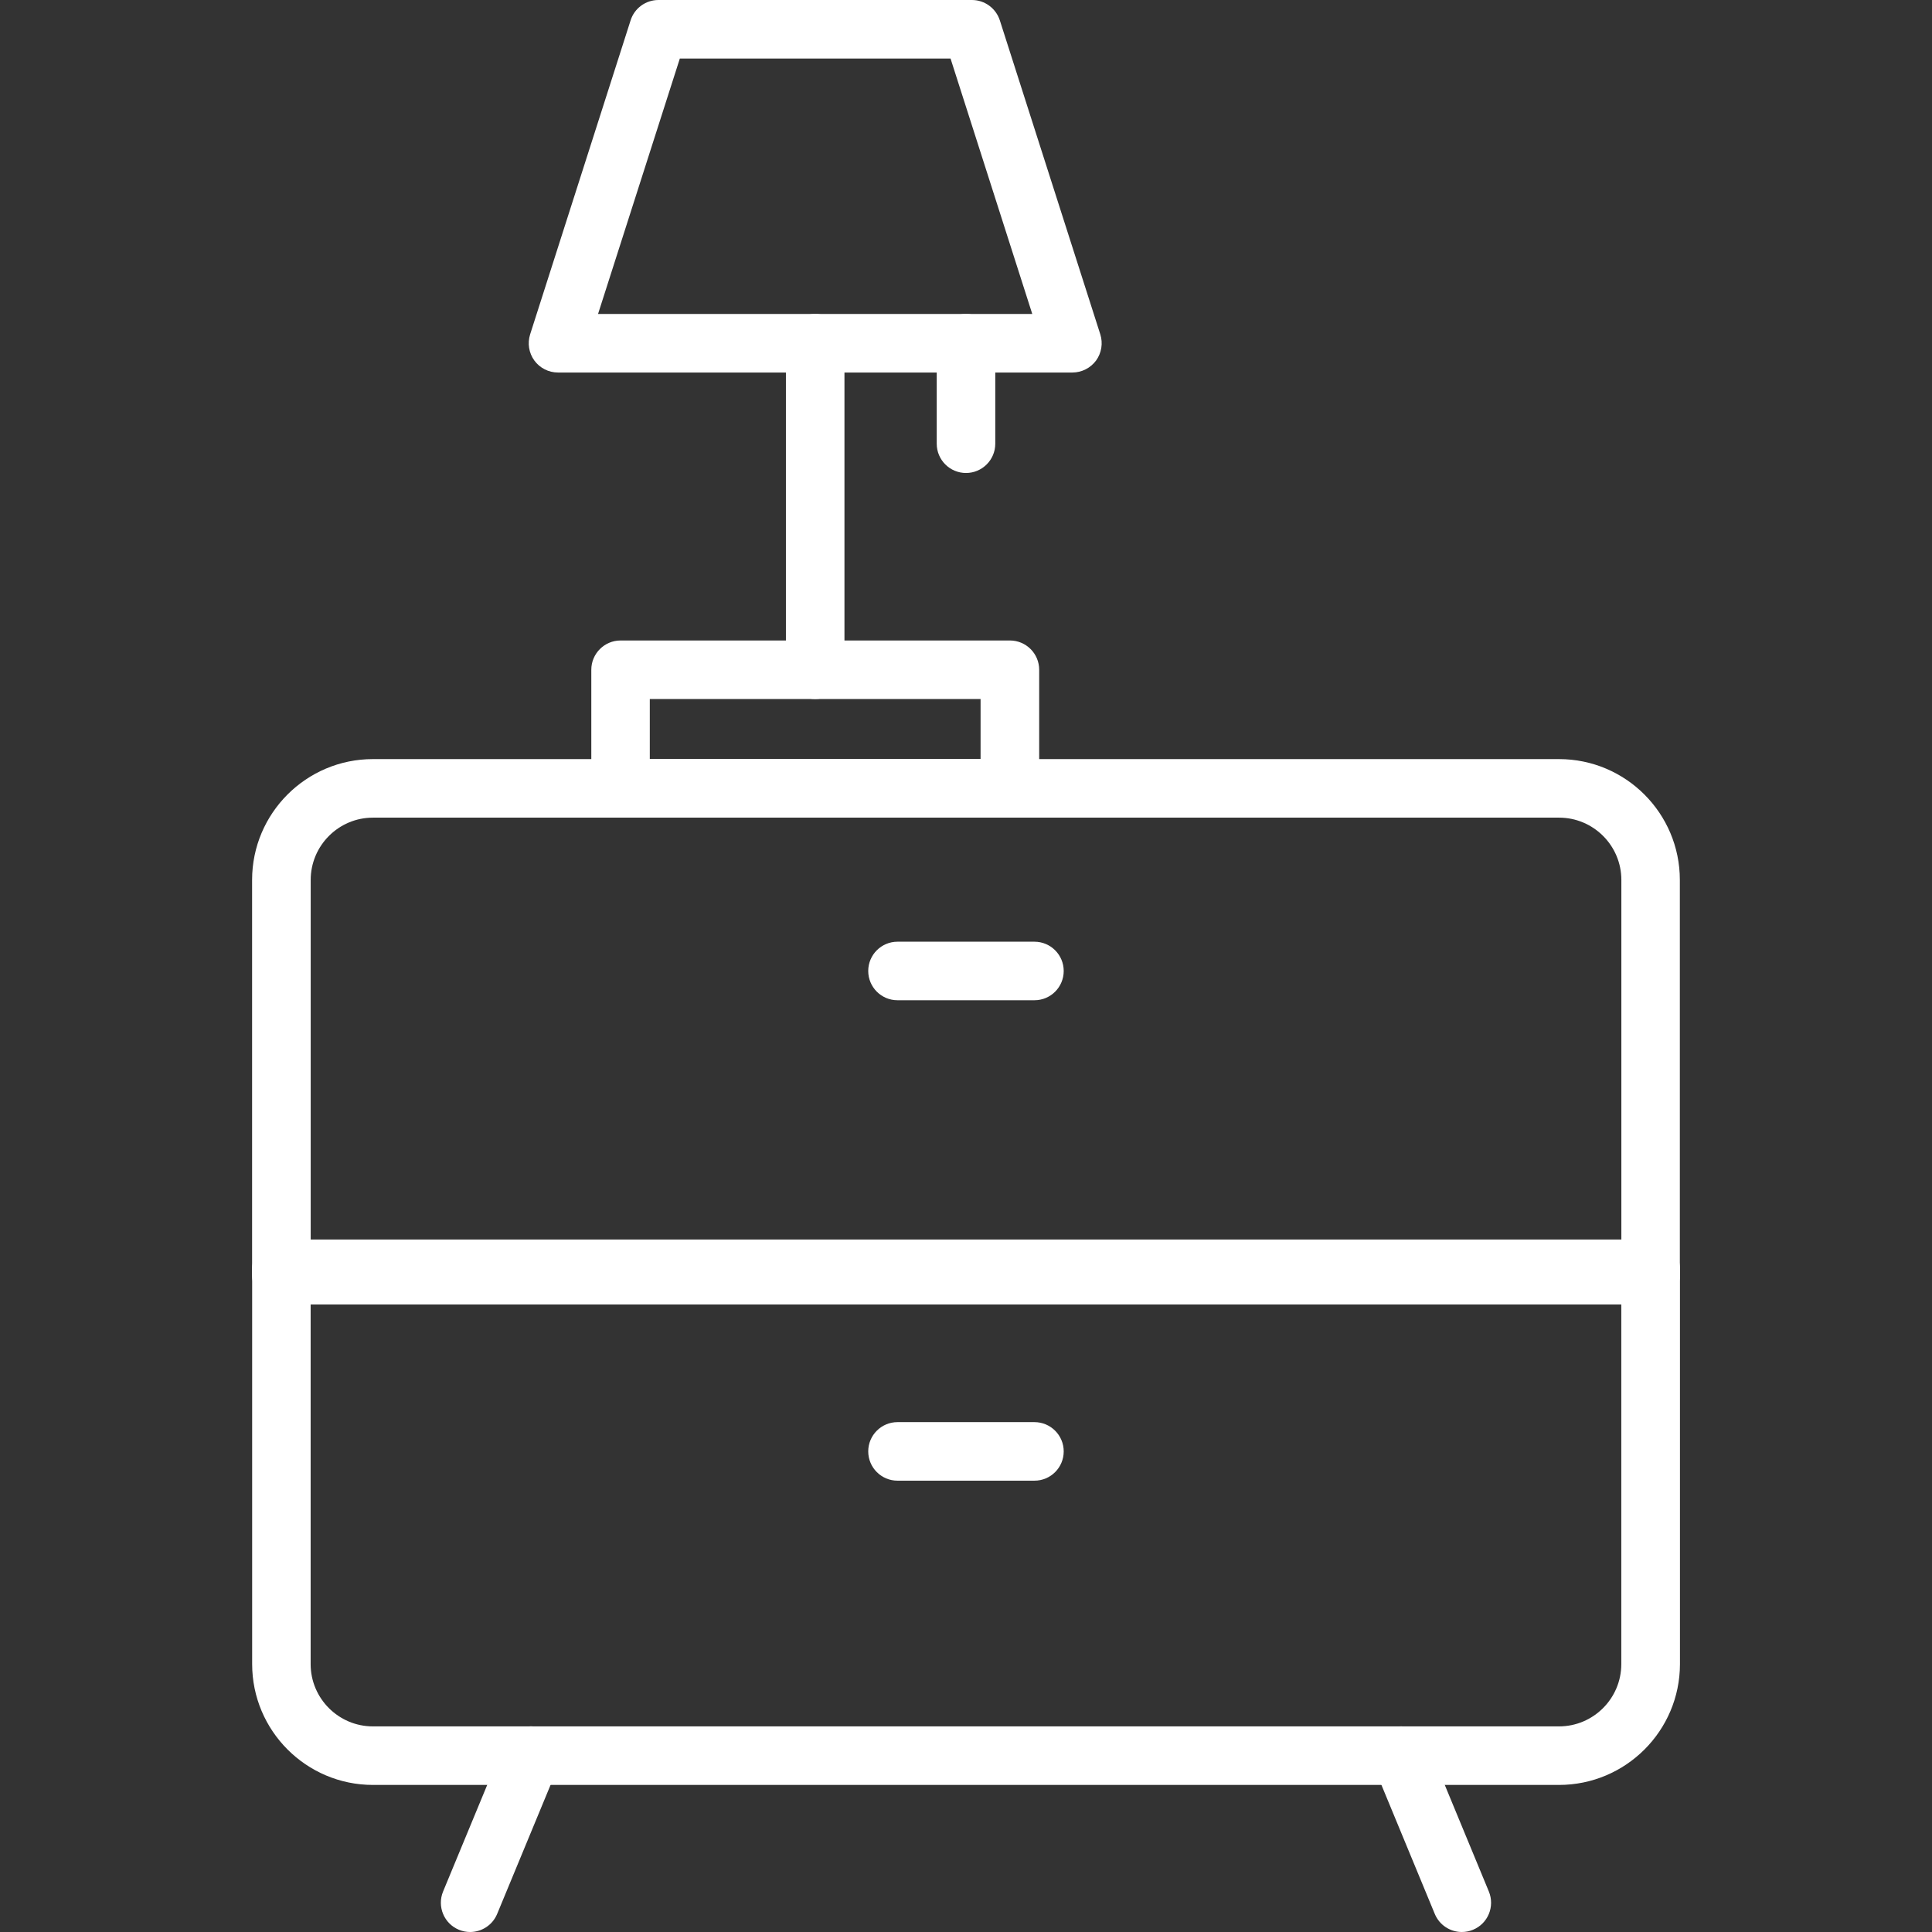 <?xml version="1.0" encoding="iso-8859-1"?>
<!-- Generator: Adobe Illustrator 19.0.0, SVG Export Plug-In . SVG Version: 6.00 Build 0)  -->
<svg xmlns="http://www.w3.org/2000/svg" xmlns:xlink="http://www.w3.org/1999/xlink" version="1.1" id="Capa_1" x="0px" y="0px" viewBox="0 0 33 33" style="enable-background:new 0 0 33 33;" xml:space="preserve" width="64px" height="64px">
<rect x="0" y="0" width="33" height="33" fill="#333333" stroke="none"/>
<g>
	<path d="M28.194,22.282H4.806c-0.276,0-0.5-0.224-0.5-0.5V15.03c0-1.139,0.926-2.064,2.063-2.064h20.26   c1.139,0,2.064,0.926,2.064,2.064v6.752C28.694,22.059,28.47,22.282,28.194,22.282z M5.306,21.282h22.388V15.03   c0-0.587-0.478-1.064-1.064-1.064H6.37c-0.586,0-1.063,0.478-1.063,1.064V21.282z" fill="#FFFFFF"/>
	<path d="M26.629,30.488H6.37c-1.138,0-2.063-0.926-2.063-2.064v-6.752c0-0.276,0.224-0.5,0.5-0.5h23.388c0.276,0,0.5,0.224,0.5,0.5   v6.752C28.694,29.563,27.768,30.488,26.629,30.488z M5.306,22.172v6.252c0,0.587,0.478,1.064,1.063,1.064h20.26   c0.587,0,1.064-0.478,1.064-1.064v-6.252H5.306z" fill="#FFFFFF"/>
	<g>
		<path d="M8.03,33c-0.063,0-0.129-0.012-0.191-0.038c-0.255-0.105-0.376-0.398-0.271-0.653l1.04-2.512    c0.106-0.255,0.398-0.379,0.653-0.271c0.255,0.105,0.376,0.398,0.271,0.653l-1.04,2.512C8.412,32.884,8.226,33,8.03,33z" fill="#FFFFFF"/>
		<path d="M24.969,33c-0.196,0-0.382-0.116-0.462-0.309l-1.039-2.512c-0.105-0.256,0.016-0.548,0.271-0.653    c0.256-0.107,0.548,0.017,0.653,0.271l1.039,2.512c0.105,0.256-0.016,0.548-0.271,0.653C25.098,32.988,25.033,33,24.969,33z" fill="#FFFFFF"/>
	</g>
	<path d="M17.669,17.085h-2.339c-0.276,0-0.5-0.224-0.5-0.5s0.224-0.5,0.5-0.5h2.339c0.276,0,0.5,0.224,0.5,0.5   S17.946,17.085,17.669,17.085z" fill="#FFFFFF"/>
	<path d="M17.669,25.291h-2.339c-0.276,0-0.5-0.224-0.5-0.5s0.224-0.5,0.5-0.5h2.339c0.276,0,0.5,0.224,0.5,0.5   S17.946,25.291,17.669,25.291z" fill="#FFFFFF"/>
	<path d="M17.25,13.966h-6.65c-0.276,0-0.5-0.224-0.5-0.5V11.44c0-0.276,0.224-0.5,0.5-0.5h6.65c0.276,0,0.5,0.224,0.5,0.5v2.025   C17.75,13.742,17.526,13.966,17.25,13.966z M11.099,12.966h5.65V11.94h-5.65V12.966z" fill="#FFFFFF"/>
	<path d="M18.317,6.363H9.531c-0.159,0-0.31-0.076-0.404-0.205c-0.094-0.129-0.12-0.295-0.072-0.447l1.716-5.363   C10.836,0.141,11.029,0,11.247,0h5.354c0.218,0,0.41,0.141,0.477,0.348l1.716,5.363c0.048,0.152,0.021,0.318-0.072,0.447   C18.626,6.287,18.476,6.363,18.317,6.363z M10.215,5.363h7.417L16.236,1h-4.624L10.215,5.363z" fill="#FFFFFF"/>
	<path d="M13.924,11.94c-0.276,0-0.5-0.224-0.5-0.5V5.863c0-0.276,0.224-0.5,0.5-0.5s0.5,0.224,0.5,0.5v5.577   C14.424,11.717,14.201,11.94,13.924,11.94z" fill="#FFFFFF"/>
	<path d="M16.5,8.079c-0.276,0-0.5-0.224-0.5-0.5V5.863c0-0.276,0.224-0.5,0.5-0.5s0.5,0.224,0.5,0.5v1.716   C17,7.855,16.776,8.079,16.5,8.079z" fill="#FFFFFF"/>
</g>
<g>
</g>
<g>
</g>
<g>
</g>
<g>
</g>
<g>
</g>
<g>
</g>
<g>
</g>
<g>
</g>
<g>
</g>
<g>
</g>
<g>
</g>
<g>
</g>
<g>
</g>
<g>
</g>
<g>
</g>
</svg>
